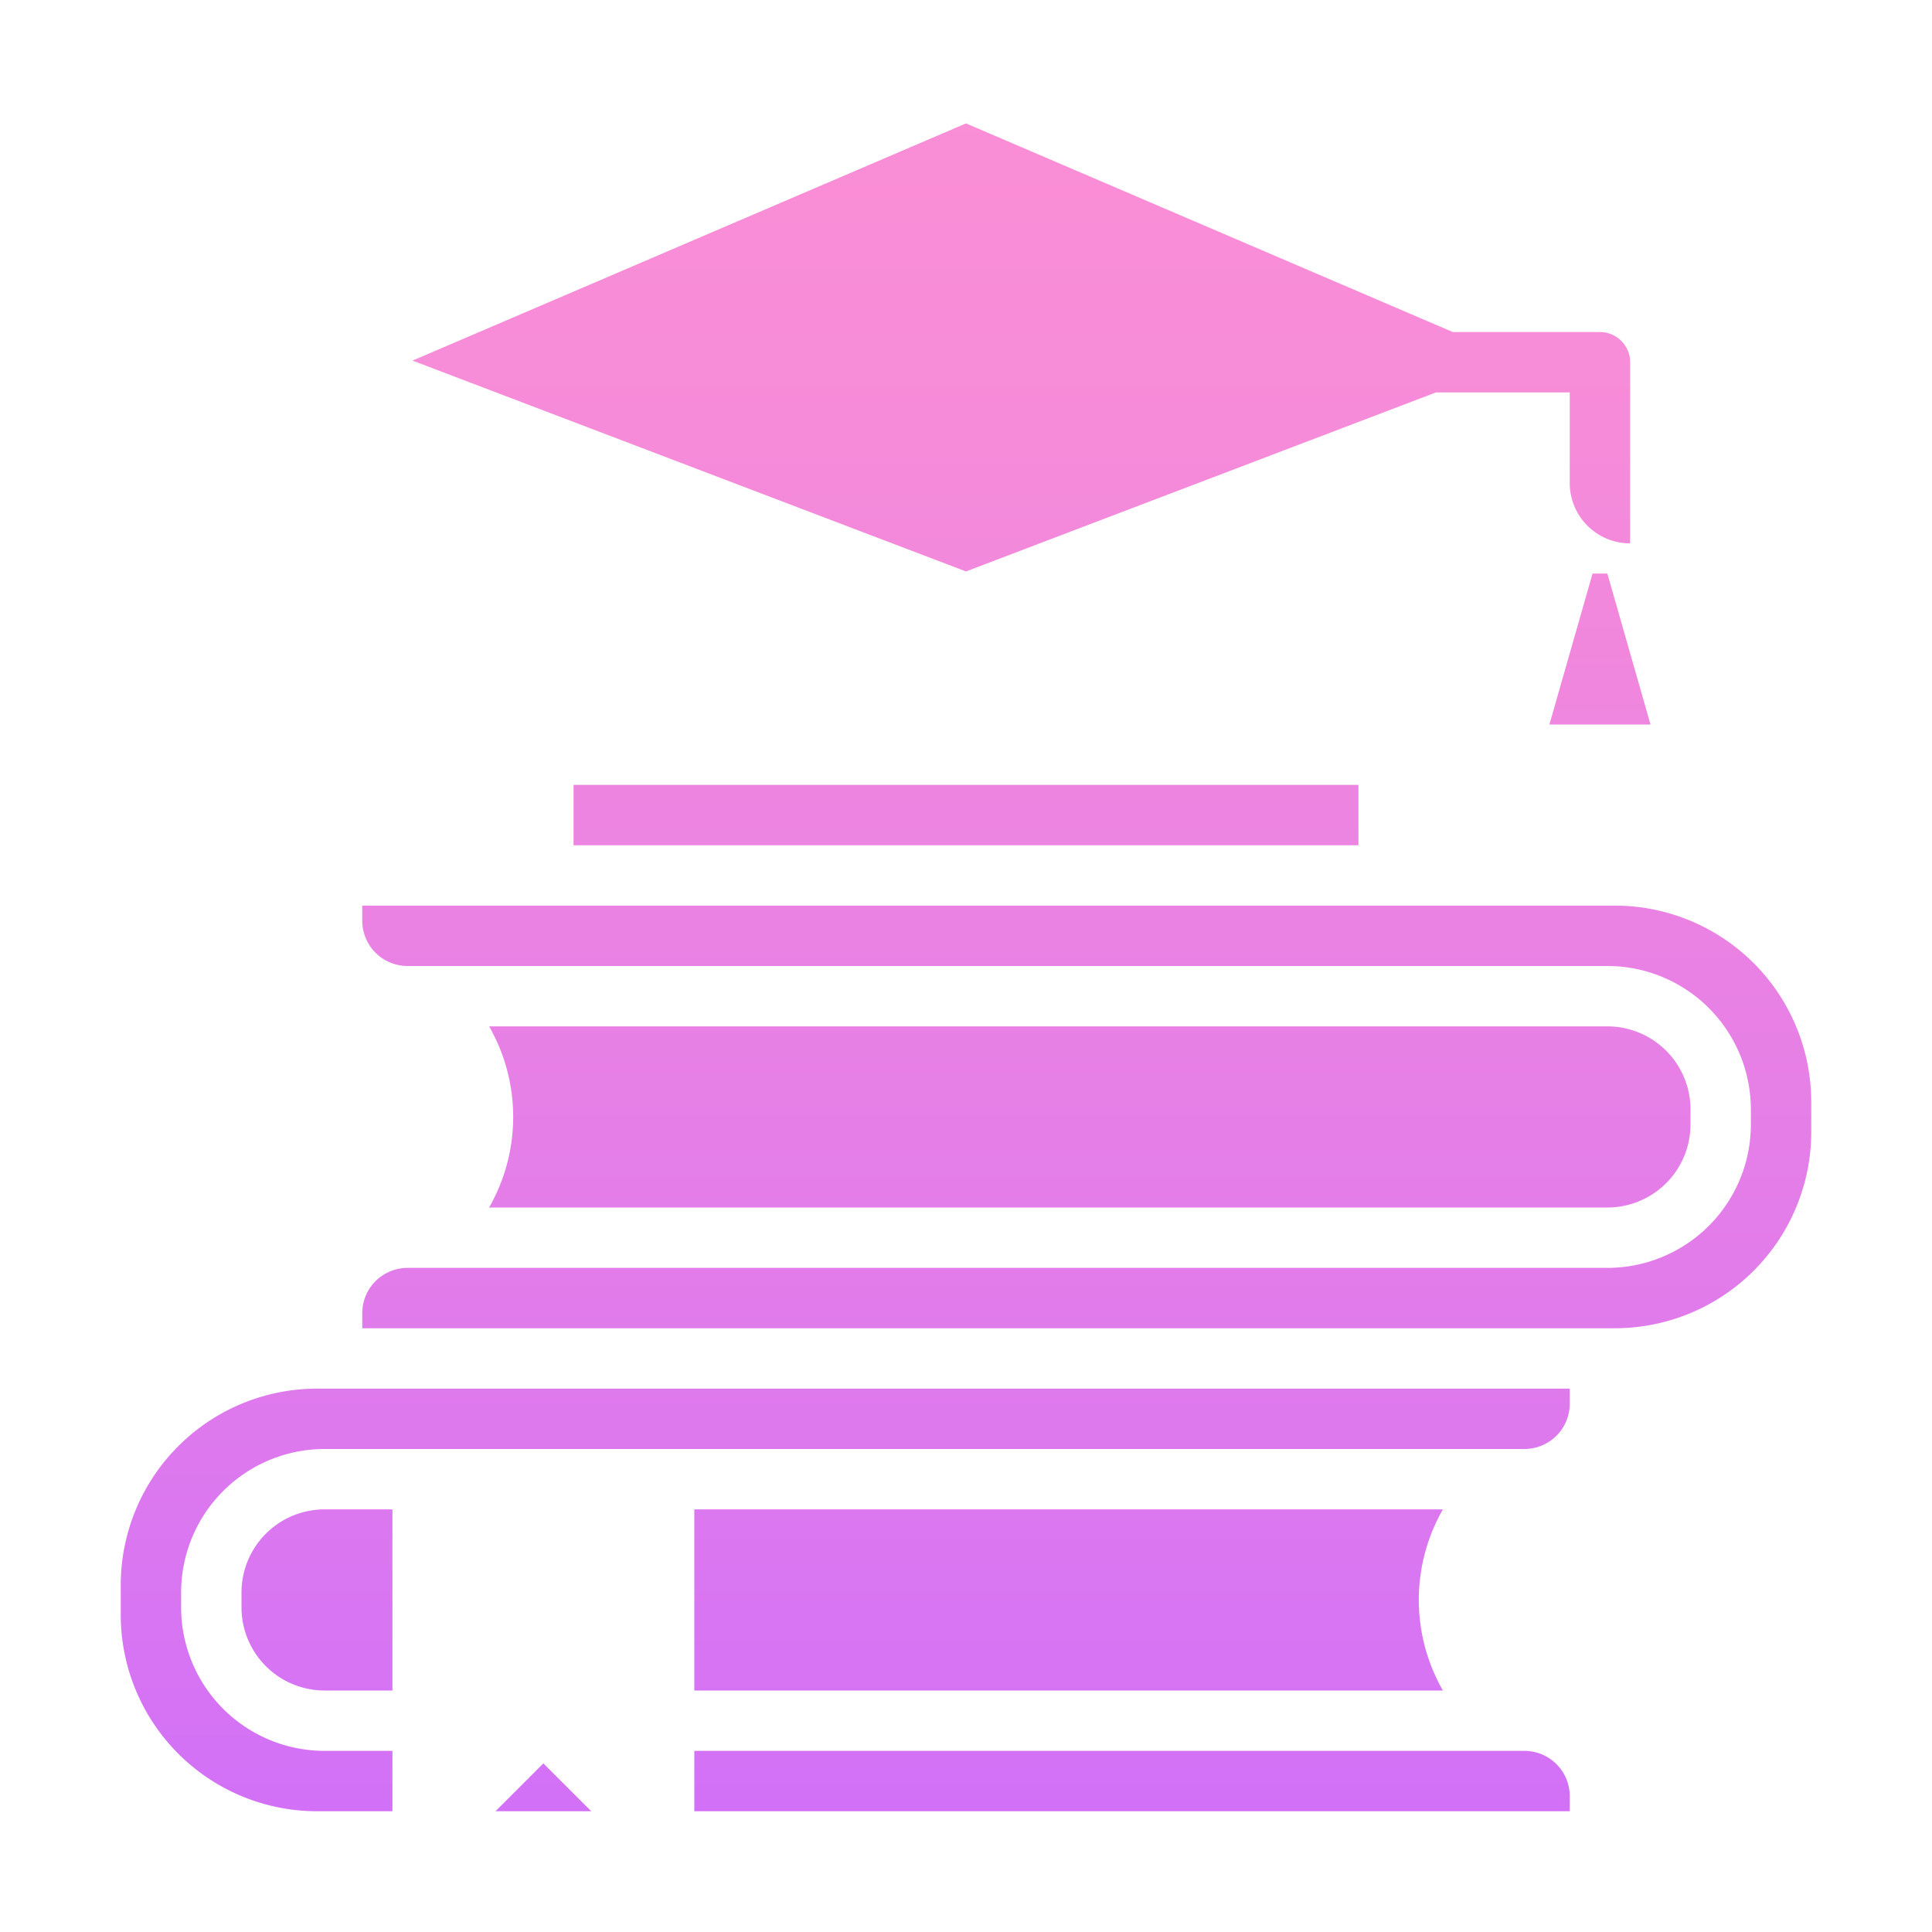 <svg id="Solid_gradient" height="512" viewBox="0 0 512 512" width="512" xmlns="http://www.w3.org/2000/svg" xmlns:xlink="http://www.w3.org/1999/xlink" data-name="Solid gradient"><linearGradient id="linear-gradient" gradientUnits="userSpaceOnUse" x1="424" x2="424" y1="-45.126" y2="568.844"><stop offset="0" stop-color="#ff91d2"/><stop offset=".262" stop-color="#f68bd9"/><stop offset=".688" stop-color="#de79ed"/><stop offset=".999" stop-color="#c86aff"/></linearGradient><linearGradient id="linear-gradient-2" x1="144" x2="144" xlink:href="#linear-gradient" y1="-45.126" y2="568.844"/><linearGradient id="linear-gradient-3" x1="84" x2="84" xlink:href="#linear-gradient" y1="-45.126" y2="568.844"/><linearGradient id="linear-gradient-4" x1="256" x2="256" xlink:href="#linear-gradient" y1="-45.126" y2="568.844"/><linearGradient id="linear-gradient-6" x1="270.664" x2="270.664" xlink:href="#linear-gradient" y1="-45.126" y2="568.844"/><linearGradient id="linear-gradient-7" x1="283.19" x2="283.19" xlink:href="#linear-gradient" y1="-45.126" y2="568.844"/><linearGradient id="linear-gradient-8" x1="288" x2="288" xlink:href="#linear-gradient" y1="-45.126" y2="568.844"/><linearGradient id="linear-gradient-9" x1="288.81" x2="288.81" xlink:href="#linear-gradient" y1="-45.126" y2="568.844"/><linearGradient id="linear-gradient-10" x1="300" x2="300" xlink:href="#linear-gradient" y1="-45.126" y2="568.844"/><linearGradient id="linear-gradient-11" x1="224" x2="224" xlink:href="#linear-gradient" y1="-45.126" y2="568.844"/><g><path d="m425.966 152 11.434 40h-26.79l11.429-40z" fill="url(#linear-gradient)"/><g><path d="m131.314 480h25.372l-12.686-12.687z" fill="url(#linear-gradient-2)"/><path d="m64 422v4a22.025 22.025 0 0 0 22 22h18v-48h-18a22.025 22.025 0 0 0 -22 22z" fill="url(#linear-gradient-3)"/><path d="m152 208h208v16h-208z" fill="url(#linear-gradient-4)"/><path d="m360 128.941-101.152 38.535a8 8 0 0 1 -5.7 0l-101.148-38.535v63.059h208z" fill="url(#linear-gradient-4)"/><path d="m380.527 104h35.473v24a16 16 0 0 0 16 16v-48a8 8 0 0 0 -8-8h-38.975l-129.025-55.3-146.673 62.863 146.673 55.876z" fill="url(#linear-gradient-6)"/><path d="m184 400v48h198.381a48.324 48.324 0 0 1 0-48z" fill="url(#linear-gradient-7)"/><path d="m428 240h-332v4a12.013 12.013 0 0 0 12 12h318a38.043 38.043 0 0 1 38 38v4a38.043 38.043 0 0 1 -38 38h-318a12.013 12.013 0 0 0 -12 12v4h332a52.059 52.059 0 0 0 52-52v-8a52.059 52.059 0 0 0 -52-52z" fill="url(#linear-gradient-8)"/><path d="m426 320a22.025 22.025 0 0 0 22-22v-4a22.025 22.025 0 0 0 -22-22h-296.381a48.324 48.324 0 0 1 0 48z" fill="url(#linear-gradient-9)"/><path d="m404 464h-220v16h232v-4a12.013 12.013 0 0 0 -12-12z" fill="url(#linear-gradient-10)"/><path d="m32 420v8a52.059 52.059 0 0 0 52 52h20v-16h-18a38.043 38.043 0 0 1 -38-38v-4a38.043 38.043 0 0 1 38-38h318a12.013 12.013 0 0 0 12-12v-4h-332a52.059 52.059 0 0 0 -52 52z" fill="url(#linear-gradient-11)"/><path d="m120 468.687 18.343-18.344a8 8 0 0 1 11.314 0l18.343 18.344v-68.687h-48z" fill="url(#linear-gradient-2)"/></g></g></svg>
